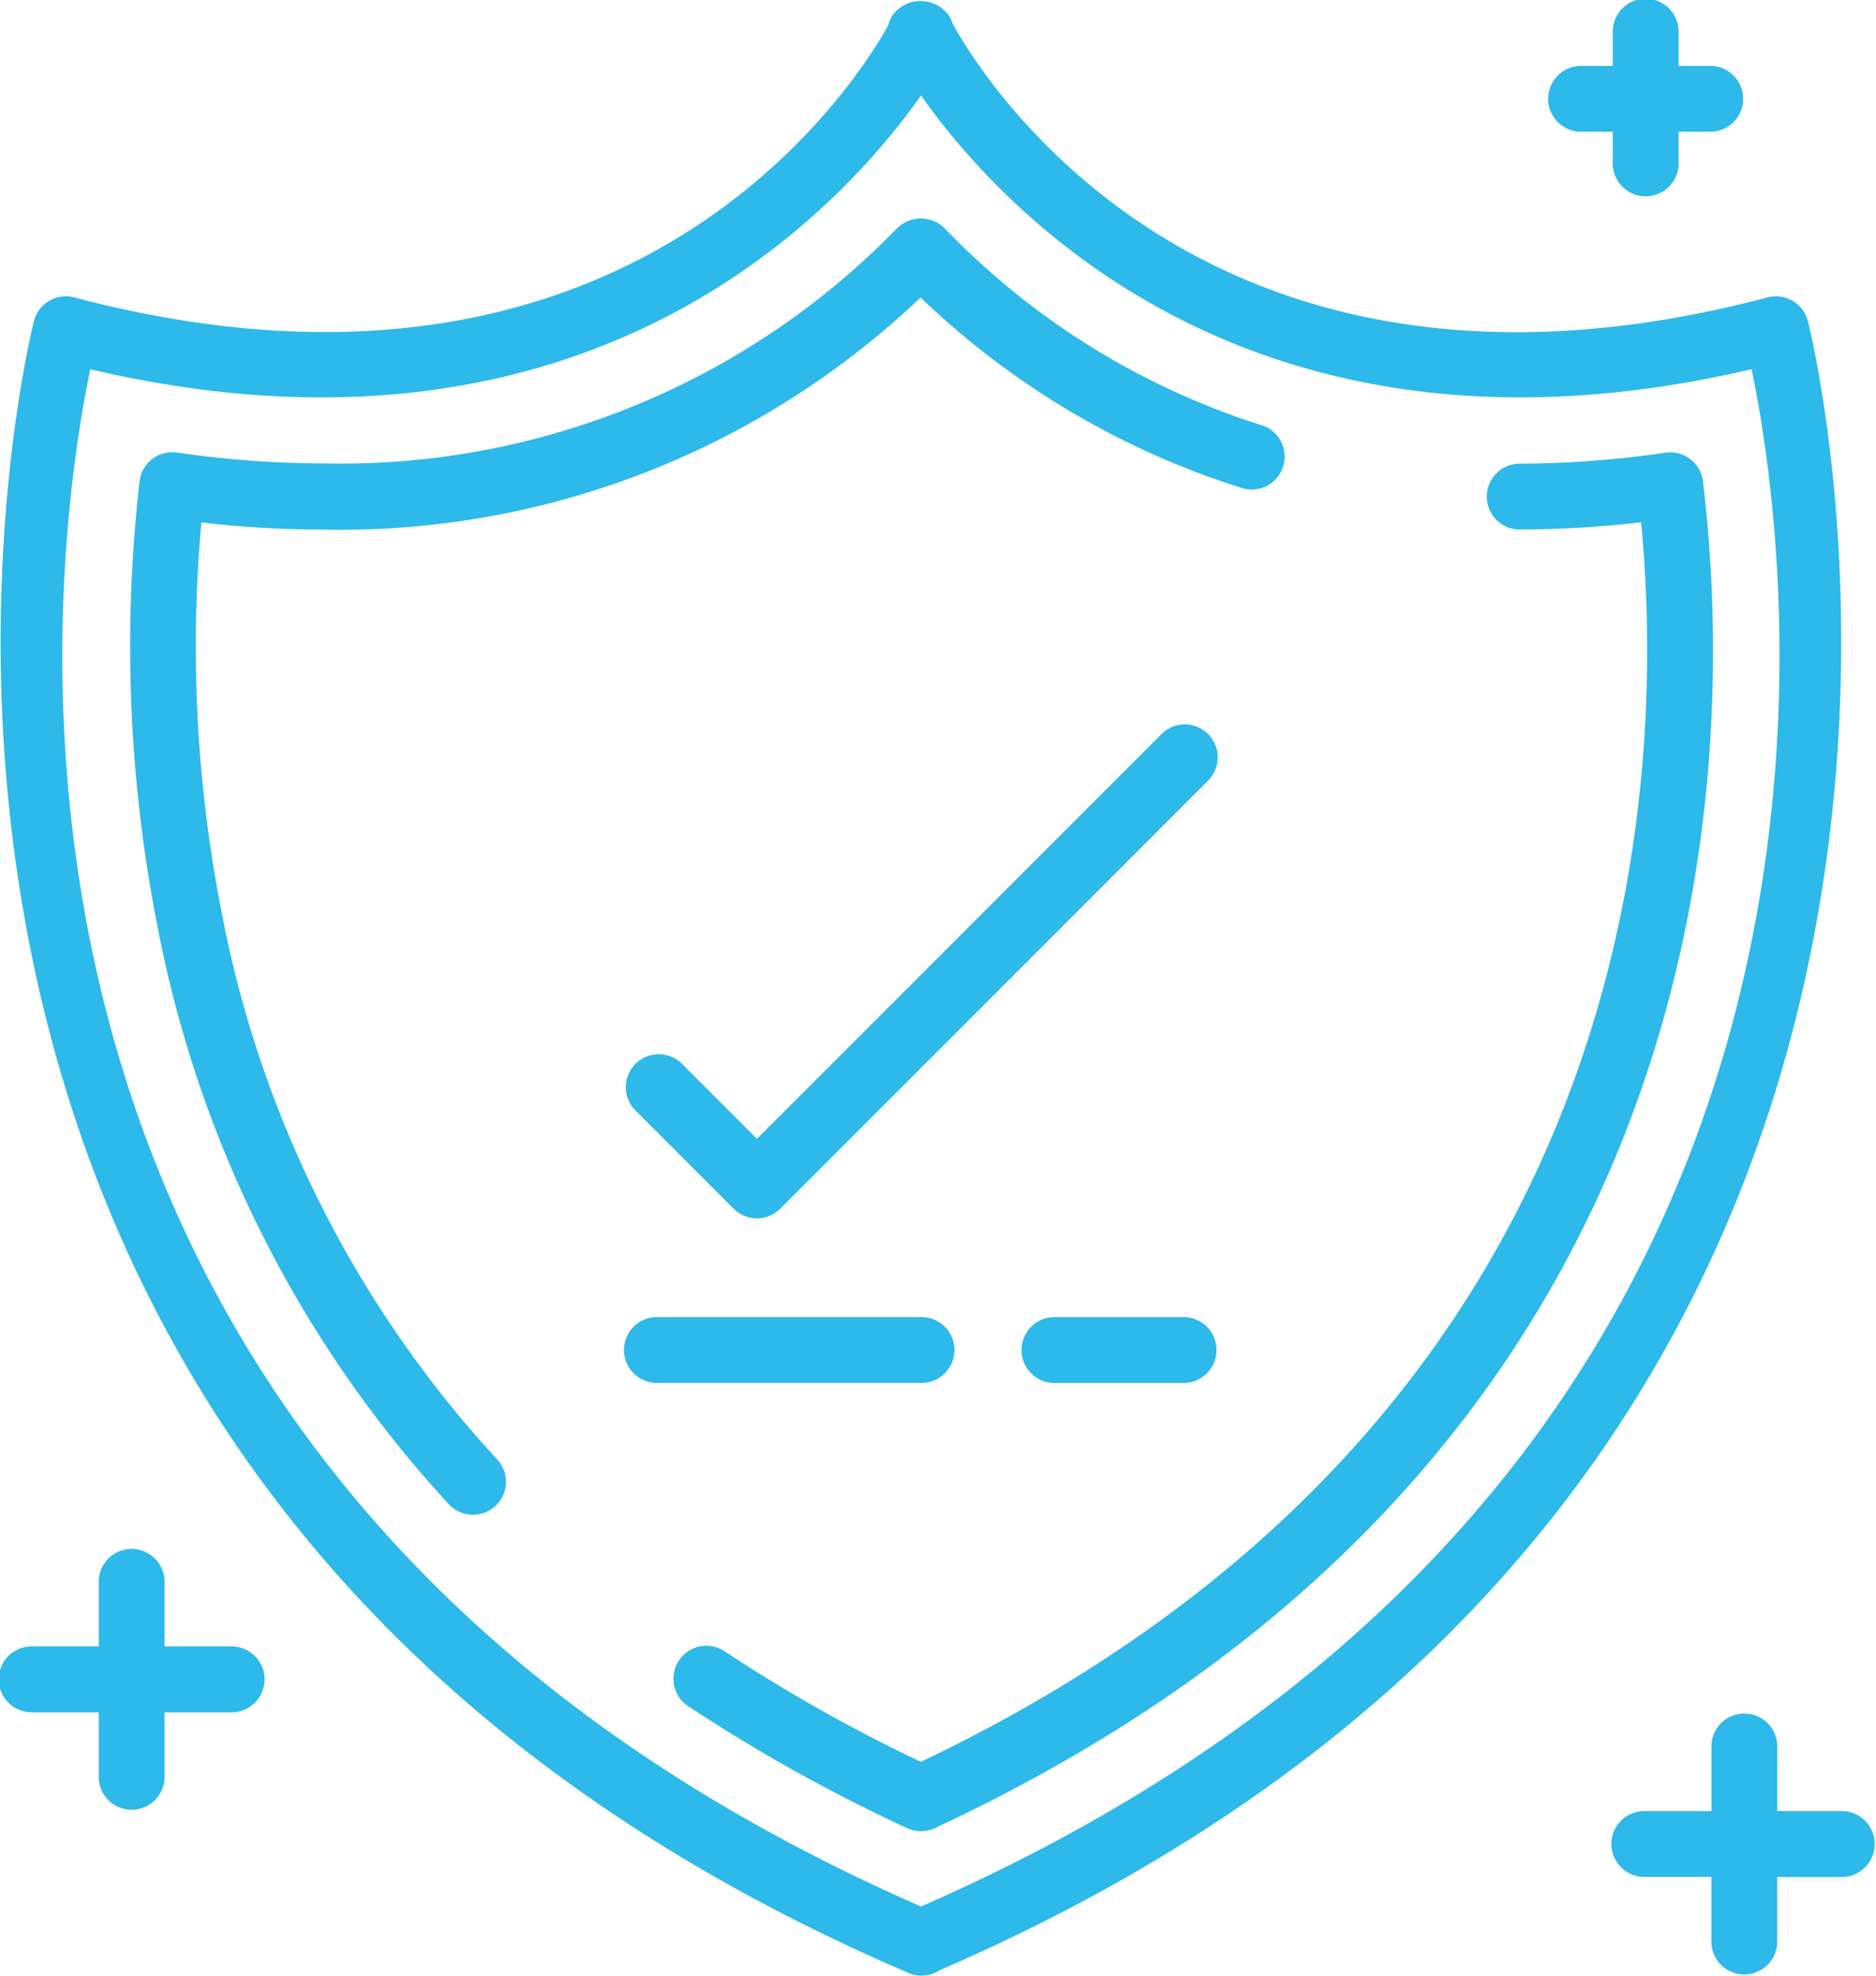 <svg xmlns="http://www.w3.org/2000/svg" width="37.998" height="39.998" viewBox="0 0 37.998 39.998"><defs><style>.a{fill:#2db9ea;}</style></defs><g transform="translate(0)"><path class="a" d="M49.562,6.749a.667.667,0,0,0-.815-.474c-11.374,3-15.931-4.488-16.508-5.544a.711.711,0,0,0-.074-.162.706.706,0,0,0-1.147,0,.693.693,0,0,0-.082.2c-.659,1.18-5.239,8.465-16.488,5.506a.667.667,0,0,0-.814.474c-.061.232-5.866,23.311,17.672,33.43a.691.691,0,0,0,.305.072.667.667,0,0,0,.365-.109C55.414,30,49.623,6.981,49.562,6.749ZM31.6,38.851C11.271,29.966,13.99,11.475,14.774,7.73,24.845,10.085,29.952,4.52,31.6,2.187c1.646,2.333,6.753,7.9,16.823,5.541C49.205,11.473,51.924,29.964,31.6,38.851Z" transform="translate(-12.945 -0.254)"/><path class="a" d="M208.029,117.364a.666.666,0,0,0-.5-.13,20.847,20.847,0,0,1-2.979.222.667.667,0,0,0,0,1.333,21.764,21.764,0,0,0,2.485-.147c.543,5.736-.146,18.212-14.588,25.095a32.265,32.265,0,0,1-3.958-2.225.667.667,0,1,0-.737,1.111,33.7,33.7,0,0,0,4.414,2.456.666.666,0,0,0,.563,0c16.1-7.5,16.244-21.567,15.558-27.265A.667.667,0,0,0,208.029,117.364Z" transform="translate(-173.794 -108.069)"/><path class="a" d="M48.5,70.824a27.917,27.917,0,0,1-.431-8,21.777,21.777,0,0,0,2.467.145,17.049,17.049,0,0,0,12.1-4.7,16.561,16.561,0,0,0,6.48,3.849.667.667,0,1,0,.405-1.27,15.286,15.286,0,0,1-6.4-3.982.687.687,0,0,0-.959,0,15.719,15.719,0,0,1-11.623,4.763,20.836,20.836,0,0,1-2.965-.22.667.667,0,0,0-.757.584,29.312,29.312,0,0,0,.38,9.095A23.85,23.85,0,0,0,53.081,82.7a.667.667,0,1,0,.979-.907A22.527,22.527,0,0,1,48.5,70.824Z" transform="translate(-43.99 -52.247)"/><path class="a" d="M181.6,342a.667.667,0,0,0-.667-.667H175.6a.667.667,0,1,0,0,1.333h5.333A.667.667,0,0,0,181.6,342Z" transform="translate(-162.268 -314.669)"/><path class="a" d="M278,342.667h2.667a.667.667,0,0,0,0-1.333H278a.667.667,0,0,0,0,1.333Z" transform="translate(-256.668 -314.669)"/><path class="a" d="M17.466,403.067H16.133v-1.333a.667.667,0,0,0-1.333,0v1.333H13.467a.667.667,0,1,0,0,1.333H14.8v1.333a.667.667,0,0,0,1.333,0V404.4h1.333a.667.667,0,1,0,0-1.333Z" transform="translate(-12.8 -369.735)"/><path class="a" d="M435.6,445.733h-1.333V444.4a.667.667,0,0,0-1.333,0v1.333H431.6a.667.667,0,1,0,0,1.333h1.333V448.4a.667.667,0,0,0,1.333,0v-1.333H435.6a.667.667,0,0,0,0-1.333Z" transform="translate(-398.269 -409.068)"/><path class="a" d="M414.534,2.666h.667v.667a.667.667,0,0,0,1.333,0V2.667h.667a.667.667,0,0,0,0-1.333h-.667V.667a.667.667,0,1,0-1.333,0v.667h-.667a.667.667,0,0,0,0,1.333Z" transform="translate(-382.535)"/><path class="a" d="M186.834,187.931a.667.667,0,0,0-.943,0l-8.195,8.195-1.529-1.529a.667.667,0,0,0-.943.943l2,2a.667.667,0,0,0,.943,0l8.666-8.666A.667.667,0,0,0,186.834,187.931Z" transform="translate(-162.364 -173.07)"/></g></svg>